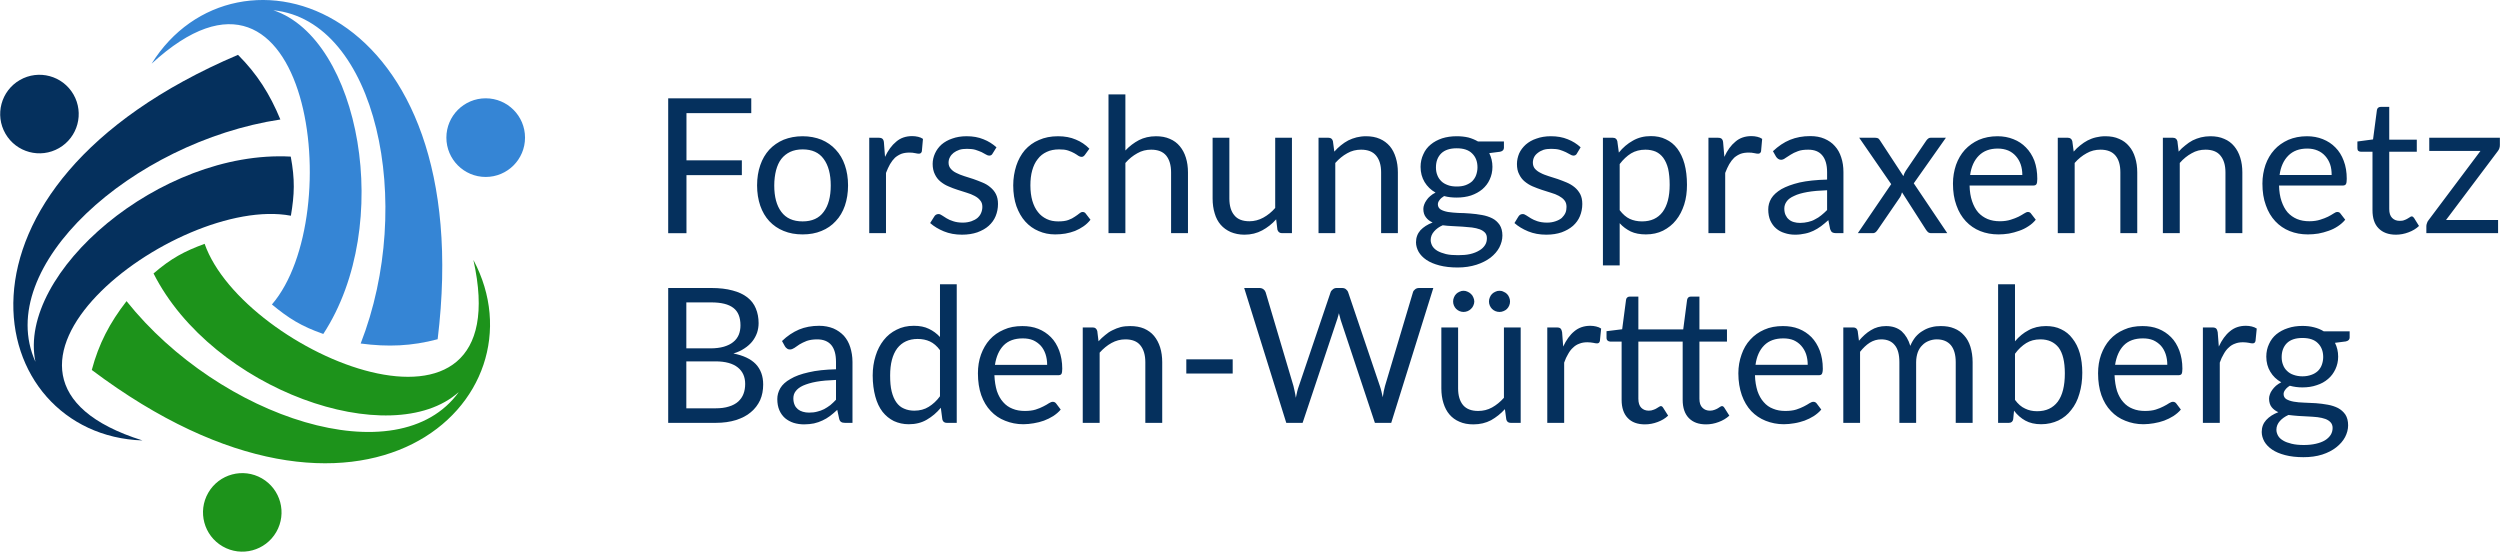 <?xml version="1.0" encoding="UTF-8"?>
<svg xmlns="http://www.w3.org/2000/svg" xmlns:xlink="http://www.w3.org/1999/xlink" xml:space="preserve" width="179.593mm" height="39.637mm" version="1.1" style="shape-rendering:geometricPrecision; text-rendering:geometricPrecision; image-rendering:optimizeQuality; fill-rule:evenodd; clip-rule:evenodd" viewBox="0 0 18054 3985">
 <defs>
  <style type="text/css">
   
    .fil2 {fill:#05305D}
    .fil1 {fill:#1D931B}
    .fil0 {fill:#3585D5}
    .fil3 {fill:#05305D;fill-rule:nonzero}
   
  </style>
 </defs>
 <g id="Ebene_x0020_1">
  <g id="_1898463057648">
   <g>
    <path class="fil0" d="M2604 2481c197,26 368,19 556,-31 296,-2437 -1461,-2962 -2066,-1990 1145,-1053 1419,1101 869,1739 121,100 211,157 371,213 516,-791 261,-2133 -361,-2338 747,76 1025,1399 631,2407z"></path>
    <path class="fil1" d="M913 2175c-122,157 -201,309 -251,497 1962,1475 3295,215 2756,-795 340,1519 -1662,679 -1941,-116 -147,54 -241,104 -369,214 426,842 1717,1293 2205,856 -439,610 -1725,189 -2400,-656z"></path>
    <circle class="fil0" cx="3507" cy="994" r="284"></circle>
    <path class="fil2" d="M2024 863c-76,-184 -168,-329 -306,-467 -2258,962 -1834,2747 -690,2785 -1484,-465 244,-1779 1072,-1623 26,-154 30,-261 -1,-427 -943,-51 -1978,841 -1844,1482 -309,-685 699,-1588 1769,-1750z"></path>
    <circle class="fil2" transform="matrix(-0.492 -0.853 0.853 -0.492 284 823.768)" r="288"></circle>
    <circle class="fil1" transform="matrix(-0.492 0.853 -0.853 -0.492 1748.85 3700.63)" r="288"></circle>
   </g>
   <g>
    <path class="fil3" d="M4957 817l0 341 400 0 0 107 -400 0 0 419 -132 0 0 -974 600 0 0 107 -468 0zm839 167c50,0 96,9 136,25 40,17 75,41 103,72 29,31 51,68 66,112 15,43 23,92 23,146 0,54 -8,103 -23,147 -15,43 -37,81 -66,111 -28,31 -63,55 -103,71 -40,17 -86,25 -136,25 -51,0 -96,-8 -137,-25 -40,-16 -75,-40 -104,-71 -28,-30 -50,-68 -65,-111 -15,-44 -23,-93 -23,-147 0,-54 8,-103 23,-146 15,-44 37,-81 65,-112 29,-31 64,-55 104,-72 41,-16 86,-25 137,-25zm0 615c68,0 119,-23 152,-69 34,-45 51,-109 51,-190 0,-82 -17,-146 -51,-192 -33,-46 -84,-69 -152,-69 -34,0 -64,6 -90,18 -25,12 -47,29 -64,51 -17,22 -29,49 -38,82 -8,32 -13,69 -13,110 0,81 17,145 51,190 34,46 85,69 154,69zm595 -466c22,-47 49,-84 81,-110 31,-27 70,-40 116,-40 14,0 28,2 42,5 13,3 25,8 35,15l-8 90c-3,11 -10,17 -21,17 -6,0 -15,-1 -28,-4 -12,-3 -26,-4 -41,-4 -22,0 -41,3 -58,9 -17,7 -32,16 -46,28 -13,13 -25,28 -36,47 -10,18 -20,39 -29,63l0 435 -121 0 0 -689 69 0c13,0 22,3 27,8 5,5 9,13 10,25l8 105zm777 -24c-5,10 -13,15 -25,15 -7,0 -14,-3 -23,-8 -8,-5 -19,-10 -31,-17 -13,-6 -28,-11 -45,-17 -17,-5 -38,-7 -61,-7 -21,0 -39,2 -55,7 -17,6 -30,13 -42,22 -11,9 -20,19 -26,31 -7,12 -10,26 -10,40 0,17 5,32 16,44 10,12 23,22 40,30 17,9 36,16 57,23 21,7 43,14 66,21 22,8 44,16 65,25 22,9 41,20 57,34 17,14 31,30 41,50 10,20 15,43 15,71 0,32 -6,61 -17,88 -11,27 -28,50 -50,70 -22,20 -50,35 -82,47 -32,11 -69,17 -111,17 -48,0 -92,-8 -131,-24 -39,-16 -72,-36 -99,-60l29 -46c3,-6 8,-11 13,-14 5,-3 11,-5 19,-5 8,0 16,4 25,10 9,6 21,13 33,21 13,8 29,15 48,21 18,6 41,10 69,10 23,0 44,-4 62,-10 17,-6 32,-14 44,-24 12,-11 21,-23 26,-36 6,-14 9,-29 9,-44 0,-19 -5,-35 -16,-47 -10,-13 -23,-23 -40,-32 -17,-9 -36,-17 -57,-23 -22,-7 -44,-14 -66,-21 -23,-7 -45,-16 -66,-25 -22,-9 -41,-21 -58,-35 -17,-14 -30,-31 -40,-52 -10,-20 -16,-45 -16,-75 0,-26 6,-52 17,-76 11,-24 26,-45 47,-64 21,-18 47,-33 77,-43 30,-11 65,-17 104,-17 45,0 86,7 122,22 36,14 67,34 94,58l-28 45zm667 9c-3,5 -7,8 -11,11 -3,3 -8,4 -15,4 -6,0 -14,-3 -22,-8 -8,-6 -18,-12 -30,-19 -12,-7 -27,-13 -44,-19 -18,-6 -39,-8 -65,-8 -34,0 -64,6 -89,18 -26,12 -48,29 -65,52 -18,22 -31,50 -40,82 -9,32 -13,68 -13,108 0,42 5,79 14,111 10,33 23,60 41,82 17,22 38,38 63,50 25,12 52,17 83,17 30,0 54,-3 73,-10 19,-7 35,-15 47,-24 13,-8 23,-16 32,-23 8,-7 16,-11 24,-11 10,0 18,4 23,12l34 44c-15,19 -32,35 -51,48 -19,13 -39,24 -61,33 -22,8 -45,15 -69,19 -24,4 -49,6 -74,6 -43,0 -83,-8 -119,-24 -37,-15 -70,-39 -97,-69 -27,-30 -48,-67 -64,-111 -15,-44 -23,-94 -23,-150 0,-51 8,-98 22,-142 14,-43 35,-81 62,-113 28,-31 61,-56 102,-73 40,-18 86,-27 138,-27 48,0 91,8 128,24 37,15 70,37 98,66l-32 44zm292 -31c29,-31 62,-56 98,-75 35,-18 77,-28 123,-28 38,0 71,6 100,19 29,12 53,30 72,53 19,23 34,50 44,83 10,32 15,67 15,106l0 439 -122 0 0 -439c0,-52 -12,-92 -35,-121 -24,-29 -60,-43 -109,-43 -36,0 -69,8 -100,26 -31,17 -60,40 -86,70l0 507 -122 0 0 -1002 122 0 0 405zm1203 -92l0 689 -72 0c-17,0 -28,-9 -33,-25l-9 -75c-30,34 -64,60 -101,80 -37,20 -80,31 -128,31 -37,0 -70,-7 -99,-19 -29,-13 -53,-30 -73,-53 -19,-22 -34,-50 -43,-82 -10,-32 -15,-68 -15,-107l0 -439 121 0 0 439c0,52 12,93 36,121 23,29 60,43 109,43 35,0 69,-9 100,-26 31,-17 60,-40 86,-70l0 -507 121 0zm306 100c15,-17 31,-32 47,-45 17,-14 35,-26 54,-36 19,-9 39,-17 60,-22 21,-5 43,-8 68,-8 37,0 71,6 100,19 28,12 52,30 72,53 19,23 33,50 43,83 10,32 15,67 15,106l0 439 -121 0 0 -439c0,-52 -12,-92 -36,-121 -24,-29 -60,-43 -109,-43 -35,0 -69,8 -100,26 -31,17 -59,40 -86,70l0 507 -121 0 0 -689 72 0c18,0 28,9 32,25l10 75zm884 252c25,0 46,-3 65,-10 18,-7 34,-16 47,-28 12,-13 22,-27 28,-44 6,-17 10,-36 10,-56 0,-43 -13,-76 -39,-101 -25,-25 -62,-37 -111,-37 -49,0 -86,12 -112,37 -25,25 -38,58 -38,101 0,20 3,39 10,56 6,17 16,31 29,44 12,12 28,21 47,28 18,7 40,10 64,10zm218 374c0,-17 -4,-30 -14,-41 -10,-10 -22,-18 -38,-24 -16,-6 -35,-10 -56,-13 -22,-2 -44,-4 -68,-6 -24,-1 -48,-2 -73,-4 -24,-1 -48,-3 -70,-6 -26,11 -46,26 -62,44 -16,18 -25,39 -25,63 0,15 5,30 12,43 8,13 20,25 37,35 16,9 37,17 61,23 25,6 54,8 88,8 32,0 61,-2 87,-8 26,-6 48,-15 66,-26 18,-10 31,-23 41,-38 10,-15 14,-32 14,-50zm123 -699l0 45c0,15 -9,25 -28,29l-78 10c15,30 23,63 23,99 0,34 -7,64 -20,92 -12,27 -30,50 -53,70 -23,19 -50,34 -82,45 -31,10 -66,15 -103,15 -32,0 -62,-3 -91,-11 -14,9 -26,18 -33,29 -8,10 -12,20 -12,31 0,16 7,28 20,37 14,8 31,14 53,18 22,3 47,6 74,7 28,0 57,2 86,4 29,2 58,6 86,11 28,5 52,13 74,24 22,11 39,27 53,47 13,20 20,46 20,77 0,30 -8,58 -22,86 -15,28 -36,52 -64,74 -28,21 -61,38 -101,51 -41,13 -86,20 -136,20 -50,0 -94,-5 -132,-15 -38,-10 -69,-23 -94,-40 -25,-17 -43,-36 -56,-58 -12,-22 -19,-45 -19,-69 0,-34 11,-63 32,-87 22,-23 51,-42 88,-56 -20,-9 -36,-21 -48,-37 -12,-15 -19,-35 -19,-61 0,-10 2,-20 6,-31 4,-11 9,-21 17,-32 7,-11 16,-21 27,-30 11,-10 24,-18 38,-25 -34,-19 -60,-45 -79,-76 -19,-32 -29,-68 -29,-110 0,-33 7,-64 20,-91 12,-28 30,-51 53,-70 24,-20 51,-34 83,-45 32,-10 67,-15 105,-15 30,0 58,3 84,9 26,7 49,17 70,29l187 0zm527 87c-5,10 -14,15 -25,15 -7,0 -15,-3 -23,-8 -9,-5 -19,-10 -32,-17 -12,-6 -27,-11 -44,-17 -18,-5 -38,-7 -61,-7 -21,0 -39,2 -56,7 -16,6 -30,13 -41,22 -12,9 -21,19 -27,31 -6,12 -9,26 -9,40 0,17 5,32 15,44 11,12 24,22 41,30 16,9 36,16 57,23 21,7 43,14 66,21 22,8 44,16 65,25 21,9 40,20 57,34 17,14 30,30 41,50 10,20 15,43 15,71 0,32 -6,61 -17,88 -11,27 -28,50 -50,70 -23,20 -50,35 -82,47 -32,11 -69,17 -111,17 -49,0 -92,-8 -131,-24 -39,-16 -72,-36 -99,-60l28 -46c4,-6 8,-11 13,-14 5,-3 12,-5 19,-5 8,0 17,4 26,10 9,6 20,13 33,21 13,8 29,15 47,21 19,6 42,10 70,10 23,0 44,-4 61,-10 18,-6 33,-14 45,-24 11,-11 20,-23 26,-36 6,-14 8,-29 8,-44 0,-19 -5,-35 -15,-47 -10,-13 -24,-23 -40,-32 -17,-9 -36,-17 -58,-23 -21,-7 -43,-14 -66,-21 -22,-7 -44,-16 -66,-25 -21,-9 -40,-21 -57,-35 -17,-14 -30,-31 -40,-52 -11,-20 -16,-45 -16,-75 0,-26 6,-52 16,-76 11,-24 27,-45 48,-64 21,-18 46,-33 77,-43 30,-11 65,-17 104,-17 45,0 86,7 122,22 36,14 67,34 93,58l-27 45zm309 409c23,30 47,51 73,63 26,12 56,18 88,18 65,0 114,-22 149,-68 34,-46 51,-111 51,-196 0,-45 -4,-83 -11,-116 -8,-32 -20,-58 -35,-79 -15,-20 -33,-35 -55,-45 -22,-9 -46,-14 -74,-14 -39,0 -74,9 -104,27 -29,18 -57,44 -82,77l0 333zm-6 -416c29,-36 63,-65 101,-86 38,-22 81,-33 130,-33 40,0 76,7 108,23 33,15 60,37 83,67 22,30 40,66 52,110 12,44 18,95 18,152 0,51 -6,98 -20,142 -14,43 -33,81 -59,113 -25,32 -57,57 -94,76 -36,18 -78,27 -124,27 -42,0 -79,-7 -109,-21 -30,-15 -57,-34 -80,-60l0 305 -121 0 0 -922 72 0c18,0 28,9 32,25l11 82zm762 31c21,-47 48,-84 80,-110 31,-27 70,-40 116,-40 14,0 29,2 42,5 13,3 25,8 35,15l-8 90c-3,11 -10,17 -21,17 -6,0 -15,-1 -28,-4 -12,-3 -26,-4 -41,-4 -22,0 -41,3 -58,9 -17,7 -32,16 -46,28 -13,13 -25,28 -36,47 -10,18 -20,39 -29,63l0 435 -121 0 0 -689 69 0c13,0 22,3 27,8 5,5 9,13 10,25l9 105zm742 241c-56,2 -103,6 -143,13 -39,7 -71,16 -95,28 -25,11 -43,24 -54,40 -11,15 -17,32 -17,51 0,18 3,34 9,47 6,13 14,24 24,32 10,9 22,15 36,19 14,4 29,6 45,6 21,0 40,-3 58,-7 18,-4 35,-10 50,-19 16,-8 31,-17 45,-29 14,-11 28,-24 42,-38l0 -143zm-391 -282c38,-36 79,-64 123,-82 44,-18 93,-27 146,-27 39,0 73,6 103,19 30,13 55,30 75,53 21,23 36,50 46,82 11,32 16,68 16,106l0 441 -54 0c-11,0 -20,-2 -27,-6 -6,-4 -11,-12 -15,-23l-13 -65c-19,17 -36,31 -53,44 -18,13 -36,24 -55,33 -19,9 -39,16 -60,20 -22,5 -46,8 -72,8 -27,0 -52,-4 -76,-12 -23,-7 -44,-18 -61,-33 -18,-15 -31,-34 -42,-57 -10,-23 -15,-50 -15,-81 0,-27 7,-54 22,-79 15,-25 40,-47 73,-67 34,-19 77,-35 131,-48 54,-12 120,-19 199,-21l0 -54c0,-53 -12,-94 -35,-121 -23,-28 -57,-41 -101,-41 -30,0 -55,3 -75,11 -20,7 -38,16 -52,25 -15,9 -28,18 -39,25 -10,8 -21,12 -31,12 -8,0 -15,-3 -21,-7 -6,-4 -11,-10 -15,-16l-22 -39zm1259 592l-116 0c-10,0 -18,-3 -24,-8 -5,-5 -10,-11 -14,-17l-173 -270c-2,6 -4,12 -6,18 -2,6 -5,12 -8,17l-161 235c-4,6 -9,12 -14,17 -6,5 -13,8 -22,8l-108 0 241 -354 -231 -335 116 0c10,0 17,2 22,5 4,3 8,8 12,14l169 258c4,-13 9,-26 17,-38l148 -218c4,-6 9,-11 14,-15 4,-4 10,-6 17,-6l111 0 -232 329 242 360zm542 -420c0,-28 -4,-54 -12,-77 -8,-23 -20,-43 -35,-60 -15,-17 -34,-31 -55,-40 -22,-9 -47,-14 -75,-14 -58,0 -103,17 -137,51 -34,34 -55,81 -63,140l377 0zm97 323c-15,18 -32,34 -53,47 -21,14 -43,25 -67,33 -24,9 -49,15 -74,20 -25,4 -51,6 -75,6 -48,0 -92,-8 -132,-24 -40,-16 -75,-40 -104,-71 -29,-31 -52,-69 -68,-115 -17,-46 -25,-98 -25,-157 0,-49 8,-93 22,-135 15,-42 36,-78 64,-109 28,-30 61,-54 101,-72 40,-17 85,-26 135,-26 41,0 79,7 114,21 36,14 66,34 91,60 26,26 46,58 61,96 14,39 21,82 21,131 0,19 -2,32 -6,38 -4,7 -12,10 -23,10l-460 0c1,43 7,81 18,113 11,32 25,59 44,81 19,21 42,37 68,48 27,11 56,16 89,16 30,0 56,-4 78,-11 22,-7 41,-14 57,-22 16,-8 29,-16 40,-23 11,-7 20,-11 27,-11 10,0 18,4 23,12l34 44zm274 -492c15,-17 30,-32 47,-45 17,-14 35,-26 54,-36 18,-9 38,-17 60,-22 21,-5 43,-8 68,-8 37,0 71,6 99,19 29,12 53,30 72,53 20,23 34,50 44,83 10,32 15,67 15,106l0 439 -122 0 0 -439c0,-52 -11,-92 -35,-121 -24,-29 -60,-43 -109,-43 -35,0 -69,8 -100,26 -31,17 -60,40 -86,70l0 507 -122 0 0 -689 73 0c17,0 28,9 32,25l10 75zm758 0c15,-17 31,-32 48,-45 17,-14 34,-26 53,-36 19,-9 39,-17 60,-22 21,-5 44,-8 68,-8 38,0 71,6 100,19 29,12 53,30 72,53 19,23 34,50 44,83 10,32 15,67 15,106l0 439 -122 0 0 -439c0,-52 -12,-92 -36,-121 -23,-29 -60,-43 -108,-43 -36,0 -69,8 -100,26 -31,17 -60,40 -86,70l0 507 -122 0 0 -689 73 0c17,0 28,9 32,25l9 75zm1105 169c0,-28 -3,-54 -11,-77 -8,-23 -20,-43 -35,-60 -15,-17 -34,-31 -56,-40 -21,-9 -46,-14 -74,-14 -58,0 -103,17 -137,51 -34,34 -55,81 -63,140l376 0zm98 323c-15,18 -33,34 -53,47 -21,14 -43,25 -67,33 -24,9 -49,15 -74,20 -25,4 -51,6 -76,6 -47,0 -91,-8 -131,-24 -40,-16 -75,-40 -104,-71 -29,-31 -52,-69 -68,-115 -17,-46 -25,-98 -25,-157 0,-49 8,-93 22,-135 15,-42 36,-78 64,-109 27,-30 61,-54 101,-72 40,-17 85,-26 135,-26 41,0 79,7 114,21 35,14 66,34 91,60 26,26 46,58 60,96 15,39 22,82 22,131 0,19 -2,32 -6,38 -4,7 -12,10 -23,10l-460 0c1,43 7,81 18,113 11,32 25,59 44,81 19,21 42,37 68,48 27,11 56,16 89,16 30,0 56,-4 78,-11 22,-7 41,-14 57,-22 16,-8 29,-16 40,-23 10,-7 19,-11 27,-11 10,0 18,4 23,12l34 44zm366 108c-54,0 -96,-16 -125,-46 -30,-30 -44,-74 -44,-131l0 -422 -83 0c-7,0 -14,-2 -19,-6 -5,-4 -7,-11 -7,-20l0 -48 113 -15 28 -212c1,-7 4,-13 9,-17 5,-4 11,-6 19,-6l61 0 0 237 199 0 0 87 -199 0 0 414c0,29 7,50 21,64 14,14 32,21 54,21 13,0 24,-1 33,-5 10,-3 17,-7 24,-11 7,-4 13,-8 18,-11 4,-4 9,-5 12,-5 7,0 12,4 17,11l36 58c-21,20 -46,35 -76,46 -29,11 -60,17 -91,17zm751 -648c0,8 -1,17 -4,25 -3,8 -7,15 -12,21l-373 496 376 0 0 95 -518 0 0 -51c0,-5 1,-12 4,-20 2,-8 6,-16 12,-23l375 -500 -370 0 0 -95 510 0 0 52zm-12887 1902c37,0 70,-4 97,-13 27,-8 49,-20 67,-36 17,-16 30,-34 38,-56 8,-21 12,-45 12,-71 0,-50 -17,-90 -53,-119 -36,-29 -90,-44 -161,-44l-211 0 0 339 211 0zm-211 -765l0 332 174 0c37,0 69,-4 97,-12 27,-8 50,-19 68,-34 18,-14 31,-32 40,-53 8,-20 12,-43 12,-67 0,-58 -17,-100 -51,-126 -35,-27 -88,-40 -161,-40l-179 0zm179 -104c60,0 112,6 155,18 43,11 79,28 107,50 28,22 48,48 61,80 13,31 20,67 20,106 0,24 -4,47 -11,69 -8,22 -19,43 -34,62 -15,19 -34,36 -57,51 -22,15 -49,28 -80,37 71,14 125,39 161,76 36,38 54,87 54,148 0,41 -7,79 -22,113 -16,34 -38,63 -67,87 -29,25 -65,43 -108,57 -42,13 -91,20 -145,20l-344 0 0 -974 310 0z"></path>
    <path class="fil3" d="M6037 2744c-55,2 -103,6 -142,13 -39,7 -71,17 -96,28 -24,11 -42,25 -53,40 -12,15 -17,33 -17,52 0,18 3,33 9,47 5,13 14,23 24,32 10,8 22,14 36,18 14,4 28,6 44,6 22,0 41,-2 59,-7 17,-4 34,-10 50,-18 15,-8 30,-18 45,-29 14,-12 28,-25 41,-39l0 -143zm-390 -281c38,-37 79,-64 123,-83 43,-18 92,-27 146,-27 38,0 72,7 102,19 30,13 55,31 76,53 20,23 36,50 46,83 10,32 16,67 16,106l0 440 -54 0c-12,0 -21,-2 -27,-6 -7,-4 -12,-11 -15,-23l-14 -65c-18,17 -36,32 -53,45 -17,13 -35,23 -54,32 -19,9 -39,16 -61,21 -21,4 -45,7 -72,7 -26,0 -52,-4 -75,-11 -24,-8 -44,-19 -62,-34 -17,-15 -31,-34 -41,-57 -10,-23 -15,-50 -15,-81 0,-27 7,-53 22,-79 15,-25 39,-47 73,-66 33,-20 77,-36 131,-48 54,-13 120,-20 198,-22l0 -53c0,-54 -11,-94 -34,-122 -23,-27 -57,-41 -102,-41 -30,0 -54,4 -75,11 -20,8 -37,16 -52,25 -15,10 -27,18 -38,26 -11,7 -21,11 -32,11 -8,0 -15,-2 -21,-7 -6,-4 -11,-9 -15,-16l-21 -38zm1141 66c-22,-30 -47,-51 -73,-63 -26,-12 -56,-18 -88,-18 -64,0 -113,23 -148,68 -34,46 -51,111 -51,196 0,45 3,83 11,115 8,32 19,58 34,79 15,21 33,36 55,45 22,10 47,15 74,15 40,0 75,-9 105,-28 29,-18 57,-43 81,-76l0 -333zm121 -476l0 1001 -72 0c-17,0 -28,-8 -32,-25l-11 -84c-30,36 -63,64 -101,86 -37,22 -81,33 -130,33 -40,0 -75,-8 -108,-23 -32,-16 -59,-38 -82,-67 -23,-30 -40,-66 -52,-110 -12,-44 -19,-95 -19,-152 0,-51 7,-98 21,-142 13,-43 33,-81 58,-113 26,-33 57,-58 94,-76 37,-19 78,-28 124,-28 43,0 79,7 109,22 30,14 57,34 80,59l0 -381 121 0zm653 582c0,-28 -4,-54 -12,-78 -8,-23 -19,-43 -34,-60 -16,-17 -34,-30 -56,-40 -22,-9 -46,-13 -74,-13 -58,0 -104,16 -138,50 -33,34 -54,81 -63,141l377 0zm98 323c-15,18 -33,33 -54,47 -21,13 -43,24 -67,33 -23,8 -48,15 -74,19 -25,4 -50,7 -75,7 -48,0 -91,-9 -131,-25 -41,-16 -75,-39 -104,-70 -30,-31 -53,-70 -69,-115 -16,-46 -24,-99 -24,-158 0,-48 7,-93 22,-135 15,-41 36,-78 63,-108 28,-31 62,-55 102,-72 39,-18 84,-26 134,-26 41,0 80,6 115,20 35,14 65,34 91,60 26,26 45,58 60,97 14,38 22,82 22,131 0,19 -2,31 -6,38 -4,6 -12,9 -24,9l-460 0c2,44 8,81 18,114 11,32 26,59 45,80 19,22 42,38 68,48 26,11 56,16 88,16 31,0 57,-3 79,-10 22,-7 41,-15 56,-23 16,-8 30,-16 40,-23 11,-7 20,-10 28,-10 10,0 17,4 23,11l34 45zm273 -493c15,-16 31,-32 48,-45 16,-14 34,-26 53,-35 19,-10 39,-17 60,-23 21,-5 44,-7 68,-7 38,0 71,6 100,18 29,13 53,30 72,53 19,23 34,51 44,83 10,32 15,68 15,107l0 438 -122 0 0 -438c0,-52 -12,-93 -36,-122 -23,-29 -60,-43 -108,-43 -36,0 -69,9 -100,26 -31,17 -60,41 -86,70l0 507 -122 0 0 -689 73 0c17,0 27,9 32,26l9 74zm634 130l335 0 0 103 -335 0 0 -103zm1784 -515l-304 974 -118 0 -247 -743c-2,-7 -4,-15 -6,-23 -2,-8 -5,-17 -7,-26 -2,9 -4,18 -7,26 -2,8 -4,16 -7,23l-248 743 -118 0 -304 -974 110 0c11,0 21,3 29,9 8,6 13,13 16,22l201 677c3,13 6,26 9,40 3,14 6,29 8,45 4,-16 7,-31 10,-46 4,-14 7,-27 12,-39l229 -677c2,-7 8,-15 16,-21 8,-7 17,-10 28,-10l39 0c11,0 21,3 28,9 7,6 13,13 16,22l229 677c4,12 8,25 11,38 3,14 7,28 10,43 2,-15 5,-29 7,-43 3,-13 6,-26 9,-38l202 -677c2,-8 7,-15 15,-21 8,-7 18,-10 29,-10l103 0zm631 285l0 689 -72 0c-17,0 -28,-8 -32,-25l-10 -74c-30,33 -63,59 -100,80 -38,20 -80,30 -128,30 -38,0 -71,-6 -100,-19 -29,-12 -53,-30 -72,-52 -20,-23 -34,-51 -44,-83 -10,-32 -15,-67 -15,-106l0 -440 121 0 0 440c0,52 12,92 36,121 24,28 60,42 109,42 36,0 69,-8 100,-25 31,-17 60,-41 86,-70l0 -508 121 0zm-335 -187c0,10 -3,20 -7,29 -4,9 -9,17 -17,24 -7,7 -15,12 -24,16 -10,4 -20,6 -30,6 -10,0 -19,-2 -29,-6 -9,-4 -17,-9 -24,-16 -7,-7 -12,-15 -16,-24 -4,-9 -6,-19 -6,-29 0,-11 2,-21 6,-30 4,-10 9,-18 16,-25 7,-7 15,-12 24,-16 10,-5 19,-7 29,-7 10,0 20,2 30,7 9,4 17,9 24,16 8,7 13,15 17,25 4,9 7,19 7,30zm258 0c0,10 -2,20 -6,29 -4,9 -9,17 -16,24 -7,7 -15,12 -25,16 -9,4 -19,6 -29,6 -11,0 -20,-2 -30,-6 -9,-4 -17,-9 -24,-16 -7,-7 -12,-15 -16,-24 -4,-9 -6,-19 -6,-29 0,-11 2,-21 6,-30 4,-10 9,-18 16,-25 7,-7 15,-12 24,-16 10,-5 19,-7 30,-7 10,0 20,2 29,7 10,4 18,9 25,16 7,7 12,15 16,25 4,9 6,19 6,30zm384 325c22,-47 48,-84 80,-110 32,-27 71,-40 116,-40 15,0 29,2 42,5 14,3 25,8 36,15l-9 90c-3,12 -10,17 -20,17 -7,0 -16,-1 -28,-4 -13,-2 -26,-4 -42,-4 -22,0 -41,3 -58,10 -17,6 -32,15 -45,28 -14,12 -26,28 -36,46 -11,18 -21,39 -29,63l0 435 -122 0 0 -689 69 0c13,0 23,3 27,8 5,5 9,14 11,26l8 104zm591 562c-54,0 -96,-15 -125,-46 -29,-30 -44,-74 -44,-131l0 -421 -83 0c-7,0 -13,-3 -18,-7 -5,-4 -8,-11 -8,-20l0 -48 113 -14 28 -213c1,-7 4,-13 9,-17 5,-4 11,-6 19,-6l61 0 0 237 324 0 28 -214c1,-7 5,-13 9,-17 5,-4 11,-6 19,-6l61 0 0 237 199 0 0 88 -199 0 0 413c0,29 7,51 22,65 14,14 32,21 54,21 12,0 23,-2 33,-6 9,-3 17,-7 24,-11 6,-4 12,-8 17,-11 5,-3 9,-5 13,-5 6,0 12,4 17,12l36 57c-22,20 -47,35 -77,46 -29,11 -59,17 -91,17 -54,0 -95,-15 -125,-46 -29,-30 -44,-74 -44,-131l0 -421 -320 0 0 413c0,29 7,51 21,65 14,14 32,21 54,21 13,0 24,-2 33,-6 10,-3 18,-7 24,-11 7,-4 13,-8 18,-11 5,-3 9,-5 12,-5 7,0 12,4 17,12l36 57c-21,20 -46,35 -76,46 -29,11 -60,17 -91,17zm1175 -430c0,-28 -4,-54 -12,-78 -8,-23 -20,-43 -35,-60 -15,-17 -33,-30 -55,-40 -22,-9 -47,-13 -74,-13 -58,0 -104,16 -138,50 -34,34 -55,81 -63,141l377 0zm98 323c-15,18 -33,33 -54,47 -21,13 -43,24 -67,33 -24,8 -48,15 -74,19 -25,4 -50,7 -75,7 -48,0 -92,-9 -132,-25 -40,-16 -74,-39 -104,-70 -29,-31 -52,-70 -68,-115 -16,-46 -25,-99 -25,-158 0,-48 8,-93 23,-135 14,-41 35,-78 63,-108 28,-31 62,-55 101,-72 40,-18 85,-26 135,-26 41,0 80,6 115,20 35,14 65,34 91,60 25,26 45,58 60,97 14,38 22,82 22,131 0,19 -3,31 -7,38 -4,6 -11,9 -23,9l-460 0c1,44 8,81 18,114 11,32 26,59 45,80 19,22 41,38 68,48 26,11 55,16 88,16 30,0 57,-3 79,-10 22,-7 40,-15 56,-23 16,-8 29,-16 40,-23 11,-7 20,-10 28,-10 10,0 17,4 23,11l34 45zm159 96l0 -689 72 0c18,0 28,9 32,26l9 70c26,-31 54,-57 86,-76 32,-20 68,-30 110,-30 46,0 84,13 113,38 28,26 49,61 62,105 10,-25 23,-46 38,-65 16,-18 33,-33 53,-44 19,-12 40,-21 62,-26 22,-6 44,-8 67,-8 36,0 69,5 97,17 28,11 52,28 72,51 20,22 35,49 45,81 10,33 16,70 16,112l0 438 -122 0 0 -438c0,-54 -12,-95 -35,-123 -24,-28 -58,-42 -102,-42 -20,0 -39,4 -57,11 -18,7 -34,17 -47,31 -14,13 -25,30 -33,51 -7,20 -12,44 -12,72l0 438 -121 0 0 -438c0,-56 -11,-97 -34,-124 -22,-27 -54,-41 -97,-41 -30,0 -57,8 -83,24 -25,16 -48,38 -70,66l0 513 -121 0zm1240 -166c22,30 46,51 73,63 26,13 55,19 87,19 65,0 114,-23 149,-69 34,-46 51,-114 51,-204 0,-85 -15,-147 -45,-187 -31,-39 -75,-59 -131,-59 -40,0 -74,9 -103,27 -29,18 -57,44 -81,77l0 333zm0 -423c29,-34 61,-61 98,-80 36,-20 78,-30 126,-30 40,0 77,7 109,23 32,15 60,37 82,67 23,29 41,64 53,106 12,42 18,89 18,141 0,55 -7,106 -21,152 -13,46 -33,85 -59,117 -25,33 -56,58 -93,76 -37,17 -78,27 -124,27 -45,0 -83,-9 -114,-26 -31,-17 -59,-41 -82,-72l-6 62c-3,17 -14,26 -31,26l-78 0 0 -1001 122 0 0 412zm1100 170c0,-28 -4,-54 -12,-78 -8,-23 -19,-43 -34,-60 -16,-17 -34,-30 -56,-40 -22,-9 -46,-13 -74,-13 -58,0 -104,16 -138,50 -33,34 -54,81 -63,141l377 0zm98 323c-15,18 -33,33 -54,47 -21,13 -43,24 -67,33 -23,8 -48,15 -74,19 -25,4 -50,7 -75,7 -48,0 -91,-9 -131,-25 -41,-16 -75,-39 -104,-70 -30,-31 -53,-70 -69,-115 -16,-46 -24,-99 -24,-158 0,-48 7,-93 22,-135 15,-41 36,-78 63,-108 28,-31 62,-55 102,-72 39,-18 84,-26 134,-26 41,0 80,6 115,20 35,14 65,34 91,60 26,26 45,58 60,97 14,38 22,82 22,131 0,19 -2,31 -6,38 -4,6 -12,9 -24,9l-460 0c2,44 8,81 18,114 11,32 26,59 45,80 19,22 42,38 68,48 26,11 56,16 88,16 31,0 57,-3 79,-10 22,-7 41,-15 56,-23 16,-8 30,-16 40,-23 11,-7 20,-10 28,-10 10,0 17,4 23,11l34 45zm274 -455c22,-47 48,-84 80,-110 32,-27 70,-40 116,-40 15,0 29,2 42,5 13,3 25,8 36,15l-9 90c-3,12 -10,17 -21,17 -6,0 -15,-1 -27,-4 -13,-2 -26,-4 -42,-4 -22,0 -41,3 -58,10 -17,6 -32,15 -45,28 -14,12 -26,28 -36,46 -11,18 -21,39 -29,63l0 435 -122 0 0 -689 69 0c13,0 22,3 27,8 5,5 9,14 11,26l8 104zm604 215c25,0 46,-4 65,-11 18,-6 34,-16 47,-28 12,-12 22,-27 28,-44 6,-17 10,-36 10,-56 0,-42 -13,-76 -39,-101 -25,-25 -62,-37 -111,-37 -49,0 -86,12 -112,37 -25,25 -38,59 -38,101 0,20 3,39 10,56 6,17 16,32 29,44 12,12 28,22 46,28 19,7 41,11 65,11zm218 373c0,-16 -5,-30 -14,-40 -10,-11 -22,-19 -38,-25 -16,-6 -35,-10 -57,-13 -21,-2 -43,-4 -67,-5 -24,-2 -48,-3 -73,-4 -24,-2 -48,-4 -70,-7 -26,12 -46,26 -62,44 -16,18 -25,39 -25,63 0,16 5,30 12,43 8,14 20,25 37,35 16,10 37,17 61,23 25,6 54,9 88,9 32,0 61,-3 87,-9 26,-6 48,-14 66,-25 18,-11 31,-24 41,-39 9,-15 14,-31 14,-50zm123 -698l0 45c0,14 -9,24 -28,28l-78 10c15,30 23,63 23,100 0,33 -7,63 -20,91 -13,27 -30,51 -53,70 -23,20 -50,35 -82,45 -31,11 -66,16 -103,16 -32,0 -62,-4 -91,-12 -15,9 -26,19 -33,29 -8,10 -12,21 -12,31 0,16 7,29 20,37 14,8 31,14 53,18 22,4 47,6 74,7 28,1 57,2 86,4 29,2 58,6 86,11 28,5 52,13 74,24 22,12 39,27 53,47 13,20 20,46 20,78 0,29 -8,58 -22,85 -15,28 -36,52 -64,74 -28,22 -61,39 -101,52 -41,13 -86,19 -136,19 -50,0 -94,-5 -132,-15 -38,-10 -69,-23 -94,-40 -25,-17 -43,-36 -56,-58 -12,-22 -19,-45 -19,-69 0,-34 11,-63 32,-86 22,-24 51,-43 88,-57 -20,-9 -36,-21 -48,-36 -12,-15 -19,-36 -19,-62 0,-10 2,-20 6,-31 3,-10 9,-21 17,-32 7,-10 16,-20 27,-30 11,-9 24,-18 38,-25 -34,-19 -60,-44 -79,-76 -19,-31 -29,-68 -29,-109 0,-34 7,-65 20,-92 12,-27 30,-51 53,-70 24,-19 51,-34 83,-44 32,-11 67,-16 105,-16 30,0 58,3 84,10 25,6 49,16 70,29l187 0z"></path>
   </g>
  </g>
 </g>
</svg>
